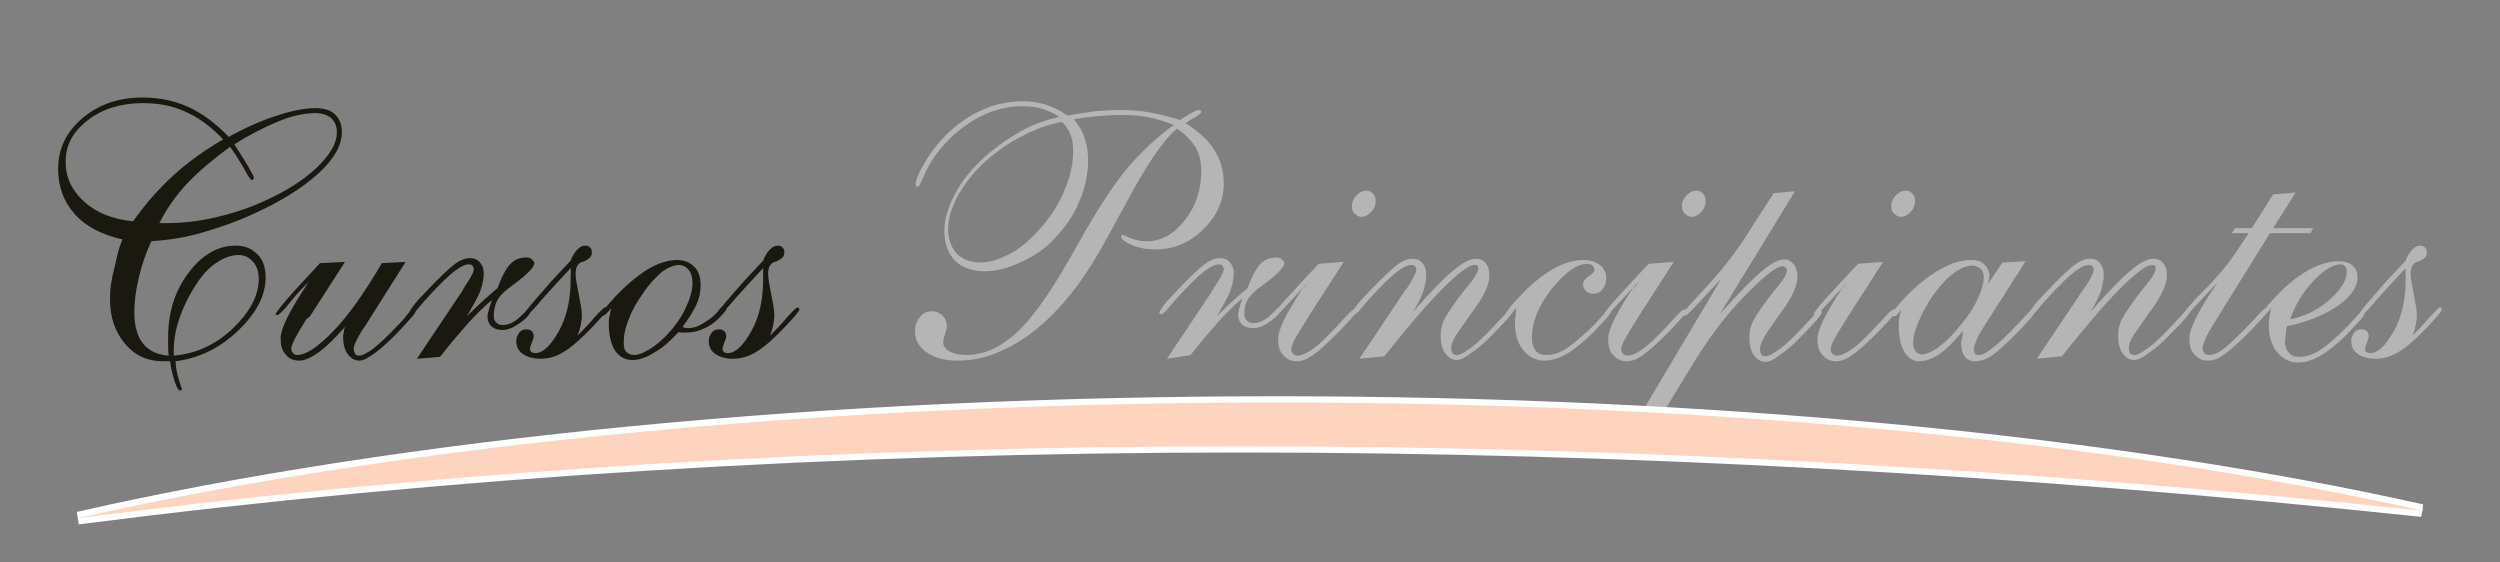 <svg xmlns="http://www.w3.org/2000/svg" xmlns:xlink="http://www.w3.org/1999/xlink" id="Layer_1" x="0px" y="0px" viewBox="0 0 400 90" style="enable-background:new 0 0 400 90;" xml:space="preserve"><rect x="0" y="0" width="400" height="90" fill="#808080" stroke="none"/><style type="text/css">	.st0{fill:#191910;}	.st1{fill:#B5B5B5;}	.st2{fill:#FED4BE;}	.st3{fill:#FFFFFF;}</style><g>	<path class="st0" d="M19.6,38.3c-3.2-0.7-5.8-2-7.6-4s-2.7-4.4-2.7-7.3c0-3.2,1.3-5.9,3.9-8.1c2.6-2.2,5.8-3.3,9.6-3.3  c2.6,0,5.1,0.5,7.3,1.5s4.4,2.6,6.5,4.8c2.7-1.5,5.2-2.6,7.7-3.4c2.4-0.8,4.5-1.2,6.1-1.2c1.4,0,2.5,0.3,3.2,1s1.1,1.6,1.1,2.8  c0,2.1-1.2,4.3-3.7,6.6s-6,4.5-10.4,6.5c-2.8,1.3-5.5,2.2-8.2,3s-5.4,1.2-8.2,1.4c-0.9,2-1.6,4-2,5.9c-0.5,2-0.7,3.8-0.7,5.5  c0,2.2,0.5,3.9,1.4,5s2.3,1.8,4.1,1.9c-0.1-0.6-0.1-1.1-0.1-1.6s0-0.9,0-1.3c0-4.1,1.1-7.5,3.3-10.4c2.2-2.9,4.7-4.3,7.5-4.3  c1.5,0,2.6,0.5,3.5,1.4c0.9,0.9,1.3,2.1,1.3,3.7c0,2.8-1.4,5.6-4.3,8.4c-2.9,2.8-6.2,4.5-10.1,5c0,0.9,0.2,1.9,0.5,2.9  c0.3,1,0.5,1.5,0.5,1.5c0,0.1,0,0.2-0.1,0.2c-0.1,0-0.1,0.1-0.2,0.1c-0.2,0-0.5-0.4-0.8-1.3s-0.6-2-0.8-3.4h-1.1  c-2.5,0-4.5-0.9-6.1-2.8c-1.6-1.9-2.4-4.2-2.4-7.2c0-1.5,0.2-3,0.6-4.5S18.8,40.1,19.6,38.3z M21.3,35.4c1.9-2.7,4-5.1,6.4-7.3  s5.1-4.1,8-5.8c-1.9-2-3.9-3.5-6-4.4c-2.1-1-4.4-1.4-6.8-1.4c-3.5,0-6.5,0.9-8.8,2.7c-2.4,1.8-3.6,4-3.6,6.7c0,2.5,1,4.6,3,6.4  S18.1,35.1,21.3,35.4z M25.5,35.7h1.1c2.6,0,5.2-0.3,7.8-0.9s5.2-1.4,7.8-2.6c3.6-1.6,6.4-3.4,8.5-5.4c2.1-2,3.2-3.9,3.2-5.6  c0-1-0.3-1.7-0.9-2.3c-0.6-0.5-1.5-0.8-2.6-0.8c-1.6,0-3.6,0.4-5.8,1.3c-2.2,0.9-4.6,2.1-7.1,3.7c1,1.6,1.8,2.8,2.3,3.7  c0.5,0.9,0.8,1.4,0.8,1.6c0,0.1,0,0.2-0.1,0.3s-0.1,0.1-0.2,0.1c-0.2,0-0.6-0.6-1.3-1.9c-0.7-1.2-1.4-2.4-2.2-3.4  c-2.6,1.9-4.9,3.8-6.8,5.8S26.6,33.5,25.5,35.7z M27.8,56.9c3.6-0.3,6.8-1.8,9.5-4.4s4.1-5.2,4.1-7.9c0-1.1-0.3-2-0.9-2.7  c-0.6-0.7-1.4-1.1-2.3-1.1c-1.4,0-2.8,0.6-4.2,1.7c-1.4,1.1-2.6,2.8-3.8,5c-0.8,1.5-1.4,3-1.8,4.4c-0.4,1.4-0.6,2.8-0.6,4.2V56.9z"></path>	<path class="st0" d="M58.2,52.5l-0.1,0.1c-1,1.6-1.5,2.6-1.5,3.2c0,0.3,0.1,0.6,0.2,0.8c0.1,0.2,0.4,0.3,0.7,0.3  c0.5,0,1.2-0.4,2.2-1.1c1-0.8,2.3-2,3.9-3.7c0.5-0.5,1-1,1.5-1.7c0.5-0.6,0.9-1,1.1-1c0.1,0,0.2,0,0.2,0.1c0.1,0,0.1,0.1,0.1,0.2  c0,0.2-0.1,0.4-0.4,0.8c-0.3,0.3-0.9,1-1.8,2c-1.6,1.7-3,3-4.2,3.9c-1.2,0.9-2,1.3-2.6,1.3c-0.8,0-1.4-0.4-1.9-1.1  c-0.5-0.7-0.7-1.6-0.7-2.7c0-0.2,0-0.4,0.1-0.7c0-0.3,0.1-0.6,0.2-0.9c-1.5,1.7-2.9,3.1-4.1,4c-1.3,0.9-2.3,1.4-3.2,1.4  c-0.9,0-1.7-0.3-2.2-1c-0.6-0.6-0.8-1.5-0.8-2.6c0-1.5,1.4-4.3,4.1-8.4l0.4-0.6c-1,1-2.1,2.1-3.1,3.4s-1.7,1.9-1.9,1.9  c-0.1,0-0.1,0-0.2,0s-0.1-0.1-0.1-0.1c0-0.2,0.6-1,1.8-2.4c1.2-1.4,3-3.3,5.3-5.8l4-0.2l-5.6,8.7L49,51.1c-1.6,2.5-2.4,4.1-2.4,4.7  c0,0.3,0.1,0.5,0.3,0.7c0.2,0.2,0.4,0.3,0.6,0.3c1.5,0,3.4-1.3,5.9-3.9s5-6.2,7.7-10.8l3.8-0.2L58.2,52.5z"></path>	<path class="st0" d="M66.7,57.4L74,46.5l0.2-0.4c1-1.5,1.6-2.5,1.6-3c0-0.3-0.1-0.4-0.2-0.6c-0.1-0.1-0.3-0.2-0.6-0.2  c-0.6,0-1.4,0.4-2.3,1.1s-2.4,2.1-4.2,4.1c-0.4,0.4-0.8,0.9-1.4,1.6c-0.6,0.8-1.1,1.2-1.3,1.2c-0.1,0-0.1,0-0.2-0.1  c-0.1,0-0.1-0.1-0.1-0.2c0-0.1,0.1-0.3,0.3-0.6c0.2-0.3,0.5-0.7,1-1.3l1.8-1.9c1.8-1.9,3.2-3.2,4.1-3.9c0.9-0.7,1.8-1,2.5-1  c0.6,0,1.2,0.2,1.6,0.7c0.4,0.5,0.6,1,0.6,1.7c0,0.9-0.2,1.8-0.5,2.7c-0.3,0.9-1.1,2.3-2.2,4.2l0.1-0.1c2-2,3.6-3.4,4.8-4.4  c0.7-1.9,1.4-3.2,2.1-3.9s1.5-1,2.5-1c0.4,0,0.7,0.1,0.9,0.3c0.2,0.2,0.4,0.4,0.4,0.6c0,0.6-1.1,1.8-3.3,3.4  c-0.4,0.3-0.6,0.5-0.8,0.6c-0.8,0.6-1.4,1.2-1.8,1.9S79,49.7,79,50.5c0,0.5,0.1,0.8,0.4,1.1s0.6,0.4,1,0.4c0.9,0,1.9-0.4,2.8-1.3  c0.9-0.9,1.4-1.3,1.4-1.3c0.1,0,0.2,0,0.2,0.1c0.1,0,0.1,0.1,0.1,0.2c0,0.4-0.5,1.1-1.6,1.9c-1.1,0.8-2,1.2-2.9,1.2  c-0.8,0-1.3-0.2-1.8-0.6c-0.4-0.4-0.6-0.9-0.6-1.6c0-0.3,0.1-0.6,0.2-1c0.1-0.4,0.3-1,0.5-1.6c-1.1,0.9-2.3,2.1-3.7,3.6  c-1.3,1.5-2.9,3.3-4.6,5.5L66.7,57.4z"></path>	<path class="st0" d="M91.3,42.9c-1.4,1.5-2.9,3.1-4.4,4.8c-1.5,1.8-2.4,2.7-2.6,2.7c-0.1,0-0.1,0-0.2-0.1c-0.1,0-0.1-0.1-0.1-0.2  c0-0.3,1.5-2,4.4-5.3c1.2-1.3,2.2-2.3,2.9-3.1c0.3-0.8,0.7-1.4,1.1-1.8c0.4-0.4,0.8-0.6,1.2-0.6c0.4,0,0.6,0.1,0.8,0.3  c0.2,0.2,0.3,0.4,0.3,0.8c0,0.3-0.1,0.6-0.3,0.8c-0.2,0.2-0.5,0.4-0.9,0.6c-0.1,0-0.2,0.1-0.4,0.1c-0.7,0.3-1,0.9-1,1.9  c0,0.7,0.2,1.8,0.5,3.3c0.3,1.5,0.5,2.6,0.5,3.3c0,0.6-0.1,1.1-0.2,1.7c-0.1,0.5-0.3,1.1-0.5,1.6c0.9-0.9,1.8-1.8,2.7-2.9  c1-1.1,1.5-1.6,1.7-1.6c0.1,0,0.2,0,0.2,0.1s0.1,0.1,0.1,0.2c0,0.2-0.2,0.4-0.5,0.8c-0.3,0.4-0.9,1-1.7,1.9c-1.9,2-3.5,3.4-4.7,4.1  c-1.3,0.8-2.5,1.1-3.8,1.1c-1.1,0-2.1-0.3-2.8-0.8c-0.7-0.5-1-1.2-1-2.1c0-0.5,0.2-0.9,0.5-1.3c0.3-0.4,0.7-0.5,1.2-0.5  c0.3,0,0.6,0.1,0.8,0.3c0.2,0.2,0.3,0.5,0.3,0.8c0,0.2-0.1,0.5-0.3,1c-0.2,0.5-0.3,0.8-0.3,1.1c0,0.2,0.1,0.3,0.2,0.4  s0.4,0.2,0.6,0.2c1.3,0,2.5-1.2,3.8-3.5s1.9-5.1,1.9-8.2c0-0.2,0-0.5,0-0.8S91.4,43.5,91.3,42.9z"></path>	<path class="st0" d="M109.2,52.3c0,0,0.1,0,0.2,0.1c0.3,0.1,0.5,0.1,0.7,0.1c0.7,0,1.5-0.2,2.3-0.7s1.6-1,2.3-1.8l0.7-0.8  c0,0,0.1-0.1,0.2-0.1c0.1,0,0.2-0.1,0.3-0.1s0.1,0,0.2,0.1s0.1,0.1,0.1,0.2c0,0.1,0,0.2,0,0.2c0,0,0,0.1,0,0.1l-0.6,0.7  c-0.8,0.9-1.6,1.6-2.6,2.1c-1,0.5-2,0.8-3.1,0.8c-0.3,0-0.6,0-0.8,0c-0.2,0-0.4,0-0.5-0.1c-1.3,1.4-2.6,2.6-3.9,3.3  c-1.3,0.8-2.4,1.2-3.5,1.2c-1.2,0-2.1-0.5-2.8-1.5c-0.6-1-1-2.4-1-4.3c0-0.3,0-0.7,0.1-1.1c0.1-0.4,0.2-0.9,0.3-1.4  c-0.3,0.4-0.6,0.7-0.8,0.9c-0.2,0.2-0.4,0.3-0.5,0.3c-0.1,0-0.2,0-0.2,0c0,0-0.1-0.1-0.1-0.2c0-0.1,0.1-0.3,0.4-0.7  c0.3-0.4,0.9-1.1,1.9-2.2c1.7-1.8,3.4-3.2,5.1-4.3c1.7-1,3.3-1.5,4.7-1.5c1.2,0,2.1,0.4,2.8,1.1c0.7,0.7,1,1.7,1,3  c0,1-0.2,2-0.7,3.1C111,49.6,110.3,50.9,109.2,52.3z M99.8,54.8c0,0.7,0.1,1.2,0.4,1.5s0.7,0.5,1.3,0.5c0.6,0,1.4-0.3,2.4-0.9  c1-0.6,1.9-1.4,2.9-2.4c1.2-1.3,2.2-2.7,2.9-4.2c0.7-1.5,1.1-2.8,1.1-4c0-0.9-0.2-1.6-0.6-2.1c-0.4-0.5-0.9-0.8-1.6-0.8  c-0.8,0-1.7,0.4-2.7,1.1c-0.9,0.8-2,1.9-3,3.4c-1,1.4-1.8,2.8-2.3,4.2C100,52.5,99.8,53.7,99.8,54.8z"></path>	<path class="st0" d="M122.1,42.9c-1.4,1.5-2.9,3.1-4.4,4.8c-1.5,1.8-2.4,2.7-2.6,2.7c-0.1,0-0.1,0-0.2-0.1c-0.1,0-0.1-0.1-0.1-0.2  c0-0.3,1.5-2,4.4-5.3c1.2-1.3,2.2-2.3,2.9-3.1c0.3-0.8,0.7-1.4,1.1-1.8c0.4-0.4,0.8-0.6,1.2-0.6c0.4,0,0.6,0.1,0.8,0.3  c0.2,0.2,0.3,0.4,0.3,0.8c0,0.3-0.1,0.6-0.3,0.8c-0.2,0.2-0.5,0.4-0.9,0.6c-0.1,0-0.2,0.1-0.4,0.1c-0.7,0.3-1,0.9-1,1.9  c0,0.7,0.2,1.8,0.5,3.3c0.3,1.5,0.5,2.6,0.5,3.3c0,0.6-0.1,1.1-0.2,1.7c-0.1,0.5-0.3,1.1-0.5,1.6c0.9-0.9,1.8-1.8,2.7-2.9  c1-1.1,1.5-1.6,1.7-1.6c0.1,0,0.2,0,0.2,0.1s0.1,0.1,0.1,0.2c0,0.2-0.2,0.4-0.5,0.8c-0.3,0.4-0.9,1-1.7,1.9c-1.9,2-3.5,3.4-4.7,4.1  c-1.3,0.8-2.5,1.1-3.8,1.1c-1.1,0-2.1-0.3-2.8-0.8c-0.7-0.5-1-1.2-1-2.1c0-0.5,0.2-0.9,0.5-1.3c0.3-0.4,0.7-0.5,1.2-0.5  c0.3,0,0.6,0.1,0.8,0.3c0.2,0.2,0.3,0.5,0.3,0.8c0,0.2-0.1,0.5-0.3,1c-0.2,0.5-0.3,0.8-0.3,1.1c0,0.2,0.1,0.3,0.2,0.4  s0.4,0.2,0.6,0.2c1.3,0,2.5-1.2,3.8-3.5s1.9-5.1,1.9-8.2c0-0.2,0-0.5,0-0.8S122.1,43.5,122.1,42.9z"></path>	<path class="st1" d="M188.3,20.6c-2.1,1.7-4.9,5.8-8.4,12.4c-2.1,3.9-3.8,7-5.1,9.1c-3.1,5-6.5,8.8-10.2,11.5  c-3.8,2.7-7.5,4.1-11.3,4.1c-2.1,0-3.7-0.4-5-1.3c-1.3-0.9-1.9-2-1.9-3.4c0-0.9,0.3-1.7,0.8-2.3c0.5-0.6,1.1-0.9,1.9-0.9  c0.6,0,1.2,0.2,1.7,0.7c0.5,0.5,0.7,1.1,0.7,1.7c0,0.3-0.1,0.7-0.3,1.3s-0.3,1-0.3,1.2c0,0.6,0.3,1.1,1,1.5  c0.7,0.4,1.6,0.6,2.7,0.6c2.9,0,5.7-1.3,8.4-3.9s5.8-7.2,9.5-13.9c2.9-5.2,5.5-9.2,7.7-11.9c2.3-2.7,4.8-5.1,7.6-7.1  c-1.2-0.5-2.5-0.9-3.9-1.2s-2.9-0.4-4.5-0.4c-1.3,0-2.6,0.1-3.9,0.2c-1.3,0.1-2.5,0.3-3.7,0.5c0.8,0.9,1.4,1.9,1.7,2.9  c0.4,1.1,0.6,2.3,0.6,3.7c0,2.2-0.5,4.4-1.4,6.5c-0.9,2.2-2.2,4.1-3.9,5.9c-1.5,1.6-3.3,2.9-5.4,3.8c-2.1,1-4,1.5-5.8,1.5  c-2.1,0-3.7-0.6-4.8-1.7s-1.7-2.7-1.7-4.8c0-2,0.7-4.1,2-6.4c1.3-2.3,3.2-4.4,5.4-6.2c1.7-1.4,3.4-2.5,5.2-3.5s3.7-1.6,5.8-2.1  c-0.9-0.6-1.8-1-2.8-1.3c-1-0.3-2-0.4-3.2-0.4c-2.6,0-5,0.7-7.5,2.1c-2.4,1.4-4.5,3.3-6.3,5.7c-0.8,1.1-1.4,2.2-1.9,3.4  s-0.8,1.7-1,1.7c-0.1,0-0.2,0-0.2-0.1c0,0,0-0.2-0.1-0.3c0-0.5,0.3-1.4,0.9-2.5s1.3-2.3,2.2-3.4c1.9-2.4,4-4.2,6.5-5.5  c2.4-1.3,5-1.9,7.6-1.9c1.3,0,2.6,0.2,3.8,0.6s2.3,1,3.3,1.7c1.5-0.3,3-0.5,4.4-0.7c1.4-0.1,2.7-0.2,4-0.2c1.6,0,3.3,0.1,4.8,0.4  c1.6,0.3,3.2,0.7,4.8,1.2c0.2-0.1,0.4-0.3,0.8-0.5c1.1-0.7,1.9-1.1,2.2-1.1c0.1,0,0.2,0,0.3,0.1c0.1,0,0.1,0.1,0.1,0.2  c0,0.2-0.3,0.4-0.9,0.8c-0.6,0.3-1.1,0.7-1.6,1c2,1.3,3.6,2.7,4.6,4.3c1,1.6,1.5,3.4,1.5,5.3c0,2.8-1.1,5.3-3.3,7.4  c-2.2,2.2-4.8,3.2-7.6,3.2c-1.4,0-2.7-0.2-3.8-0.7c-1.1-0.5-1.7-0.9-1.7-1.3c0-0.1,0-0.2,0-0.2c0,0,0.1-0.1,0.2-0.1  c0.1,0,0.3,0.1,0.6,0.2c1,0.5,2.1,0.8,3.2,0.8c2.4,0,4.4-1.1,6.2-3.4c1.8-2.3,2.6-4.9,2.6-7.9c0-1.4-0.3-2.7-1-3.9  C190.4,22.3,189.5,21.3,188.3,20.6z M169.9,19.5c-2.1,0.4-4.1,1.1-6,2.1c-1.9,0.9-3.7,2.1-5.4,3.5c-2.2,1.8-3.8,3.8-5,5.8  s-1.8,4-1.8,5.8c0,1.6,0.5,2.9,1.4,3.9c0.9,0.9,2.2,1.4,3.8,1.4c1.5,0,3-0.5,4.7-1.4s3.3-2.3,4.8-4c1.7-1.9,3-3.9,3.9-6.1  c0.9-2.1,1.4-4.2,1.4-6.2c0-1.1-0.1-2-0.4-2.7C171,20.7,170.5,20.1,169.9,19.5z"></path>	<path class="st1" d="M186.7,57.4l7.3-10.9l0.2-0.4c1-1.5,1.6-2.5,1.6-3c0-0.3-0.1-0.4-0.2-0.6c-0.1-0.1-0.3-0.2-0.6-0.2  c-0.6,0-1.4,0.4-2.3,1.1s-2.4,2.1-4.2,4.1c-0.4,0.4-0.8,0.9-1.4,1.6c-0.6,0.8-1.1,1.2-1.3,1.2c-0.1,0-0.1,0-0.2-0.1  c-0.1,0-0.1-0.1-0.1-0.2c0-0.1,0.1-0.3,0.3-0.6c0.2-0.3,0.5-0.7,1-1.3l1.8-1.9c1.8-1.9,3.2-3.2,4.1-3.9c0.9-0.7,1.8-1,2.5-1  c0.6,0,1.2,0.2,1.6,0.7c0.4,0.5,0.6,1,0.6,1.7c0,0.9-0.2,1.8-0.5,2.7c-0.3,0.9-1.1,2.3-2.2,4.2l0.1-0.1c2-2,3.6-3.4,4.8-4.4  c0.7-1.9,1.4-3.2,2.1-3.9s1.5-1,2.5-1c0.4,0,0.7,0.1,0.9,0.3c0.2,0.2,0.4,0.4,0.4,0.6c0,0.6-1.1,1.8-3.3,3.4  c-0.4,0.3-0.6,0.5-0.8,0.6c-0.8,0.6-1.4,1.2-1.8,1.9s-0.5,1.4-0.5,2.2c0,0.5,0.1,0.8,0.4,1.1s0.6,0.4,1,0.4c0.9,0,1.9-0.4,2.8-1.3  c0.9-0.9,1.4-1.3,1.4-1.3c0.1,0,0.2,0,0.2,0.1c0.1,0,0.1,0.1,0.1,0.2c0,0.4-0.5,1.1-1.6,1.9c-1.1,0.8-2,1.2-2.9,1.2  c-0.8,0-1.3-0.2-1.8-0.6c-0.4-0.4-0.6-0.9-0.6-1.6c0-0.3,0.1-0.6,0.2-1c0.1-0.4,0.3-1,0.5-1.6c-1.1,0.9-2.3,2.1-3.7,3.6  c-1.3,1.5-2.9,3.3-4.6,5.5L186.7,57.4z"></path>	<path class="st1" d="M209.4,45.1c-1,1-2.1,2.2-3.2,3.4c-1.1,1.2-1.8,1.9-2,1.9c-0.1,0-0.1,0-0.2,0c0,0-0.1-0.1-0.1-0.1  c0-0.2,0.6-1.1,1.9-2.5s3-3.3,5.2-5.6l4-0.3l-5.6,8.7c-1.2,1.9-1.9,3.1-2.3,3.8c-0.3,0.6-0.5,1.1-0.5,1.5c0,0.3,0.1,0.5,0.3,0.7  s0.4,0.3,0.7,0.3c0.7,0,1.5-0.4,2.5-1.1s2.3-2,4-3.8c0.3-0.3,0.7-0.8,1.2-1.3c0.7-0.8,1.2-1.2,1.4-1.2c0.1,0,0.2,0,0.2,0.1  s0.1,0.1,0.1,0.2c0,0.2-0.2,0.4-0.5,0.8s-1,1.1-2.1,2.3c-1.9,1.9-3.3,3.2-4.3,3.9c-1,0.7-1.8,1-2.6,1c-0.9,0-1.6-0.3-2.2-1  c-0.6-0.6-0.8-1.5-0.8-2.6c0-1.4,1.3-4.1,3.9-8C209,45.7,209.2,45.3,209.4,45.1z M216.3,33c0-0.6,0.2-1.2,0.7-1.7  c0.5-0.5,1-0.8,1.6-0.8c0.5,0,0.8,0.2,1.1,0.5s0.4,0.7,0.4,1.2c0,0.6-0.2,1.2-0.7,1.7c-0.5,0.5-1,0.8-1.5,0.8  c-0.5,0-0.8-0.2-1.1-0.5C216.4,33.9,216.3,33.5,216.3,33z"></path>	<path class="st1" d="M217.5,57.4l7.3-10.9c0.1-0.1,0.2-0.3,0.4-0.5c0.9-1.4,1.4-2.4,1.4-2.8c0-0.3-0.1-0.4-0.2-0.6  c-0.1-0.1-0.3-0.2-0.6-0.2c-0.6,0-1.4,0.4-2.3,1.1s-2.4,2.1-4.2,4.1c-0.4,0.4-0.8,0.9-1.4,1.6c-0.6,0.8-1.1,1.2-1.3,1.2  c-0.1,0-0.1,0-0.2-0.1c-0.1,0-0.1-0.1-0.1-0.2c0-0.1,0.1-0.3,0.3-0.6c0.2-0.3,0.5-0.7,1-1.3l1.8-1.9c1.8-1.9,3.2-3.2,4.1-3.9  c0.9-0.7,1.8-1,2.5-1c0.7,0,1.2,0.2,1.6,0.7c0.4,0.5,0.6,1.1,0.6,1.9c0,0.8-0.2,1.7-0.5,2.7c-0.4,1-0.9,2.1-1.7,3.3  c2.8-3.2,5-5.5,6.5-6.7c1.5-1.3,2.7-1.9,3.7-1.9c0.6,0,1.1,0.2,1.5,0.7s0.6,1.1,0.6,2c0,1.4-0.9,3.4-2.8,5.9  c-0.3,0.4-0.5,0.7-0.7,1c-1,1.4-1.7,2.4-2.1,3.1c-0.4,0.7-0.5,1.2-0.5,1.6c0,0.3,0.1,0.6,0.2,0.8c0.1,0.2,0.4,0.3,0.7,0.3  c0.5,0,1.2-0.4,2.3-1.2s2.3-2,3.8-3.6c0.4-0.4,0.9-1,1.5-1.6c0.6-0.7,0.9-1,1.1-1c0.1,0,0.2,0,0.2,0.1c0.1,0.1,0.1,0.1,0.1,0.2  c0,0.3-0.8,1.3-2.4,2.9l-0.3,0.3c-1.5,1.6-2.8,2.8-3.9,3.5c-1,0.8-1.8,1.2-2.4,1.2c-0.8,0-1.4-0.4-1.9-1.1  c-0.5-0.7-0.7-1.7-0.7-2.9c0-0.9,0.2-1.8,0.7-2.7s1.4-2.3,2.9-4.2c0.2-0.3,0.5-0.6,0.8-1c1.1-1.3,1.6-2.2,1.6-2.7  c0-0.2,0-0.4-0.1-0.5c-0.1-0.1-0.3-0.1-0.5-0.1c-0.9,0-2.6,1.3-5.2,3.9c-2.6,2.6-5.6,6.2-9.2,10.7L217.5,57.4z"></path>	<path class="st1" d="M242.6,49.3c-0.3,0.3-0.5,0.6-0.7,0.8c-0.2,0.2-0.4,0.3-0.5,0.3c-0.1,0-0.2,0-0.3-0.1c0,0-0.1-0.1-0.1-0.2  c0-0.1,0.2-0.4,0.5-0.8c0.4-0.5,0.9-1.1,1.7-1.9c1.7-1.9,3.5-3.3,5.2-4.3s3.4-1.5,4.9-1.5c1.1,0,2,0.3,2.7,0.8c0.6,0.5,1,1.2,1,2.1  c0,0.7-0.2,1.3-0.6,1.8c-0.4,0.5-0.9,0.7-1.4,0.7c-0.5,0-0.9-0.1-1.2-0.4c-0.3-0.3-0.5-0.6-0.5-1.1c0-0.5,0.3-0.9,0.9-1.3  c0.6-0.4,0.9-0.7,0.9-1c0-0.3-0.1-0.5-0.3-0.7c-0.2-0.2-0.5-0.3-0.8-0.3c-1.7,0-3.5,1.3-5.7,4c-2.1,2.6-3.2,5.3-3.2,7.9  c0,0.8,0.2,1.5,0.6,2s1,0.7,1.7,0.7c1,0,2-0.3,3-0.9s2.3-1.7,3.9-3.2c0.7-0.6,1.3-1.3,2-2.1c0.7-0.8,1.1-1.2,1.2-1.2  c0.1,0,0.2,0,0.2,0.1s0.1,0.1,0.1,0.2c0,0.2-0.2,0.5-0.5,0.9c-0.3,0.4-1.1,1.2-2.3,2.5c-1.6,1.6-3.1,2.8-4.3,3.5s-2.5,1.1-3.6,1.1  c-1.4,0-2.5-0.6-3.4-1.7c-0.9-1.1-1.3-2.6-1.3-4.3c0-0.3,0-0.7,0.1-1.1C242.5,50.2,242.6,49.8,242.6,49.3z"></path>	<path class="st1" d="M262.2,45.1c-1,1-2.1,2.2-3.2,3.4c-1.1,1.2-1.8,1.9-2,1.9c-0.1,0-0.1,0-0.2,0c0,0-0.1-0.1-0.1-0.1  c0-0.2,0.6-1.1,1.9-2.5s3-3.3,5.2-5.6l4-0.3l-5.6,8.7c-1.2,1.9-1.9,3.1-2.3,3.8c-0.3,0.6-0.5,1.1-0.5,1.5c0,0.3,0.1,0.5,0.3,0.7  s0.4,0.3,0.7,0.3c0.7,0,1.5-0.4,2.5-1.1s2.3-2,4-3.8c0.3-0.3,0.7-0.8,1.2-1.3c0.7-0.8,1.2-1.2,1.4-1.2c0.1,0,0.2,0,0.2,0.1  s0.1,0.1,0.1,0.2c0,0.2-0.2,0.4-0.5,0.8s-1,1.1-2.1,2.3c-1.9,1.9-3.3,3.2-4.3,3.9c-1,0.7-1.8,1-2.6,1c-0.9,0-1.6-0.3-2.2-1  c-0.6-0.6-0.8-1.5-0.8-2.6c0-1.4,1.3-4.1,3.9-8C261.9,45.7,262.1,45.3,262.2,45.1z M269.1,33c0-0.6,0.2-1.2,0.7-1.7  c0.5-0.5,1-0.8,1.6-0.8c0.5,0,0.8,0.2,1.1,0.5s0.4,0.7,0.4,1.2c0,0.6-0.2,1.2-0.7,1.7c-0.5,0.5-1,0.8-1.5,0.8  c-0.5,0-0.8-0.2-1.1-0.5C269.3,33.9,269.1,33.5,269.1,33z"></path>	<path class="st1" d="M262.6,71.8l-3.6,0.4l16.4-27.6l-4.5,4.8c-0.3,0.3-0.6,0.6-0.8,0.8s-0.4,0.3-0.5,0.3c-0.1,0-0.2,0-0.3-0.1  c0,0-0.1-0.1-0.1-0.2c0-0.1,1.3-1.6,4-4.5c2.7-2.9,5.1-6.1,7.3-9.7l3.3-5.1l3.4-0.3l-12,19.6c3.1-3.4,5.3-5.7,6.8-6.9  c1.4-1.2,2.6-1.8,3.5-1.8c0.6,0,1.1,0.3,1.5,0.8c0.4,0.5,0.6,1.2,0.6,2c0,1.4-0.9,3.4-2.8,5.9c-0.3,0.4-0.5,0.7-0.7,1  c-1,1.4-1.7,2.4-2,3.1c-0.4,0.7-0.5,1.2-0.5,1.6c0,0.3,0.1,0.6,0.2,0.8c0.1,0.2,0.4,0.3,0.7,0.3c0.5,0,1.2-0.4,2.3-1.2  s2.3-2,3.8-3.6c0.4-0.4,0.9-1,1.5-1.6c0.6-0.7,0.9-1,1.1-1c0.1,0,0.2,0,0.2,0.1s0.1,0.1,0.1,0.2c0,0.2-0.2,0.5-0.5,0.9  c-0.3,0.4-1.1,1.2-2.2,2.4c-1.5,1.6-2.8,2.8-3.9,3.5c-1,0.8-1.8,1.2-2.4,1.2c-0.8,0-1.4-0.4-1.9-1.1c-0.5-0.7-0.7-1.7-0.7-2.9  c0-0.9,0.2-1.8,0.7-2.7s1.4-2.3,2.9-4.2c0.2-0.3,0.5-0.6,0.8-1c1.1-1.3,1.6-2.2,1.6-2.7c0-0.3-0.1-0.4-0.2-0.5  c-0.1-0.1-0.3-0.2-0.5-0.2c-1,0-3.1,1.7-6.3,5c-3.2,3.3-6.1,7.3-8.8,11.9L262.6,71.8z"></path>	<path class="st1" d="M295.7,45.1c-1,1-2.1,2.2-3.2,3.4c-1.1,1.2-1.8,1.9-2,1.9c-0.1,0-0.1,0-0.2,0c0,0-0.1-0.1-0.1-0.1  c0-0.2,0.6-1.1,1.9-2.5s3-3.3,5.2-5.6l4-0.3l-5.6,8.7c-1.2,1.9-1.9,3.1-2.3,3.8c-0.3,0.6-0.5,1.1-0.5,1.5c0,0.3,0.1,0.5,0.3,0.7  s0.4,0.3,0.7,0.3c0.7,0,1.5-0.4,2.5-1.1s2.3-2,4-3.8c0.3-0.3,0.7-0.8,1.2-1.3c0.7-0.8,1.2-1.2,1.4-1.2c0.1,0,0.2,0,0.2,0.1  s0.1,0.1,0.1,0.2c0,0.2-0.2,0.4-0.5,0.8s-1,1.1-2.1,2.3c-1.9,1.9-3.3,3.2-4.3,3.9c-1,0.7-1.8,1-2.6,1c-0.9,0-1.6-0.3-2.2-1  c-0.6-0.6-0.8-1.5-0.8-2.6c0-1.4,1.3-4.1,3.9-8C295.3,45.7,295.5,45.3,295.7,45.1z M302.6,33c0-0.6,0.2-1.2,0.7-1.7  c0.5-0.5,1-0.8,1.6-0.8c0.5,0,0.8,0.2,1.1,0.5s0.4,0.7,0.4,1.2c0,0.6-0.2,1.2-0.7,1.7c-0.5,0.5-1,0.8-1.5,0.8  c-0.5,0-0.8-0.2-1.1-0.5C302.7,33.9,302.6,33.5,302.6,33z"></path>	<path class="st1" d="M318.1,45.4l2.3-3.4l3.7-0.2l-6.2,9.7c-0.9,1.4-1.5,2.4-1.7,3s-0.4,1-0.4,1.4c0,0.3,0.1,0.5,0.2,0.7  s0.3,0.2,0.7,0.2c0.5,0,1.2-0.4,2.2-1.2s2.3-2,3.8-3.6c0.4-0.4,0.9-1,1.5-1.6c0.6-0.6,0.9-1,1.1-1c0.1,0,0.2,0,0.2,0.1  c0.1,0,0.1,0.1,0.1,0.2c0,0.2-0.2,0.6-0.6,1.1c-0.4,0.5-1.1,1.2-1.9,2.1c-2,2-3.4,3.3-4.4,4c-0.9,0.6-1.8,0.9-2.6,0.9  c-0.7,0-1.3-0.2-1.7-0.7c-0.4-0.5-0.6-1.2-0.6-2.1c0-0.2,0-0.5,0.1-0.8s0.1-0.7,0.2-1.3c-1.3,1.6-2.5,2.8-3.7,3.7  c-1.2,0.8-2.3,1.2-3.3,1.2c-1,0-1.8-0.5-2.4-1.5s-0.9-2.4-0.9-4.2c0-0.4,0-0.9,0.1-1.3s0.2-0.9,0.3-1.3c-0.2,0.3-0.4,0.6-0.6,0.8  s-0.4,0.3-0.5,0.3c-0.1,0-0.2,0-0.3-0.1c0,0-0.1-0.1-0.1-0.2c0-0.1,0.2-0.5,0.7-1.1c0.5-0.6,1.1-1.3,1.9-2.1  c1.8-1.8,3.5-3.1,5.3-4.1s3.4-1.4,4.8-1.4c0.9,0,1.6,0.2,2.1,0.7c0.5,0.5,0.8,1.1,0.8,1.9c0,0.2,0,0.4-0.1,0.6  C318.2,44.9,318.1,45.2,318.1,45.4z M306.1,54.9c0,0.5,0.1,0.9,0.4,1.3c0.2,0.3,0.6,0.5,1,0.5c0.6,0,1.4-0.3,2.3-0.9  c0.9-0.6,1.9-1.5,2.9-2.6c1.5-1.7,2.7-3.3,3.5-4.9c0.8-1.6,1.2-2.9,1.2-4.1c0-0.5-0.2-0.9-0.5-1.2c-0.4-0.3-0.8-0.5-1.3-0.5  c-0.9,0-1.9,0.4-3,1.2s-2.1,1.9-3.2,3.4c-1,1.4-1.8,2.9-2.4,4.3C306.4,52.7,306.1,53.9,306.1,54.9z"></path>	<path class="st1" d="M325.9,57.4l7.3-10.9c0.1-0.1,0.2-0.3,0.4-0.5c0.9-1.4,1.4-2.4,1.4-2.8c0-0.3-0.1-0.4-0.2-0.6  c-0.1-0.1-0.3-0.2-0.6-0.2c-0.6,0-1.4,0.4-2.3,1.1s-2.4,2.1-4.2,4.1c-0.4,0.4-0.8,0.9-1.4,1.6c-0.6,0.8-1.1,1.2-1.3,1.2  c-0.1,0-0.1,0-0.2-0.1c-0.1,0-0.1-0.1-0.1-0.2c0-0.1,0.1-0.3,0.3-0.6c0.2-0.3,0.5-0.7,1-1.3l1.8-1.9c1.8-1.9,3.2-3.2,4.1-3.9  c0.9-0.7,1.8-1,2.5-1c0.7,0,1.2,0.2,1.6,0.7c0.4,0.5,0.6,1.1,0.6,1.9c0,0.8-0.2,1.7-0.5,2.7c-0.4,1-0.9,2.1-1.7,3.3  c2.8-3.2,5-5.5,6.5-6.7c1.5-1.3,2.7-1.9,3.7-1.9c0.6,0,1.1,0.2,1.5,0.7s0.6,1.1,0.6,2c0,1.4-0.9,3.4-2.8,5.9  c-0.3,0.4-0.5,0.7-0.7,1c-1,1.4-1.7,2.4-2.1,3.1c-0.4,0.7-0.5,1.2-0.5,1.6c0,0.3,0.1,0.6,0.2,0.8c0.1,0.2,0.4,0.3,0.7,0.3  c0.5,0,1.2-0.4,2.3-1.2s2.3-2,3.8-3.6c0.4-0.4,0.9-1,1.5-1.6c0.6-0.7,0.9-1,1.1-1c0.1,0,0.2,0,0.2,0.1c0.1,0.1,0.1,0.1,0.1,0.2  c0,0.3-0.8,1.3-2.4,2.9l-0.3,0.3c-1.5,1.6-2.8,2.8-3.9,3.5c-1,0.8-1.8,1.2-2.4,1.2c-0.8,0-1.4-0.4-1.9-1.1  c-0.5-0.7-0.7-1.7-0.7-2.9c0-0.9,0.2-1.8,0.7-2.7s1.4-2.3,2.9-4.2c0.2-0.3,0.5-0.6,0.8-1c1.1-1.3,1.6-2.2,1.6-2.7  c0-0.2,0-0.4-0.1-0.5c-0.1-0.1-0.3-0.1-0.5-0.1c-0.9,0-2.6,1.3-5.2,3.9c-2.6,2.6-5.6,6.2-9.2,10.7L325.9,57.4z"></path>	<path class="st1" d="M354.9,45.1c-1,1-2.1,2.2-3.2,3.4c-1.1,1.2-1.8,1.9-2,1.9c-0.1,0-0.1,0-0.2,0c0,0-0.1-0.1-0.1-0.1  c0-0.4,1.1-1.7,3.3-3.9c2.2-2.2,3.7-4.1,4.7-5.5l2.4-3.6h-2.7l0.5-0.8h2.7l3.4-5.4l3.6-0.3l-3.6,5.7h6.4l-0.4,0.8h-6.5L355,50.5  c-0.9,1.4-1.6,2.6-2,3.4c-0.4,0.9-0.6,1.5-0.6,1.9c0,0.3,0.1,0.5,0.3,0.7s0.4,0.3,0.7,0.3c0.7,0,1.5-0.3,2.4-1  c0.9-0.7,2.3-2,4.1-3.9c0.4-0.4,0.9-0.9,1.4-1.5c0.6-0.7,1-1,1.2-1c0.1,0,0.2,0,0.2,0.1s0.1,0.1,0.1,0.2c0,0.2-0.2,0.4-0.5,0.8  s-1,1.1-2.1,2.3c-1.9,1.9-3.3,3.2-4.3,3.9c-1,0.7-1.8,1-2.6,1c-0.9,0-1.6-0.3-2.2-1c-0.6-0.6-0.8-1.5-0.8-2.6c0-1.4,1.3-4.1,3.9-8  C354.5,45.7,354.7,45.3,354.9,45.1z"></path>	<path class="st1" d="M363.4,49.3c-0.3,0.4-0.6,0.7-0.8,0.9c-0.2,0.2-0.4,0.3-0.5,0.3c-0.1,0-0.2,0-0.2,0c0,0-0.1-0.1-0.1-0.2  c0-0.1,0.2-0.4,0.6-0.9c0.4-0.5,0.9-1.1,1.6-1.8c1.7-1.9,3.5-3.3,5.2-4.3c1.8-1,3.4-1.5,5-1.5c0.9,0,1.7,0.2,2.2,0.7  c0.6,0.5,0.8,1.1,0.8,1.9c0,1.5-1,3-3.1,4.5c-2,1.4-4.8,2.6-8.2,3.3c-0.1,0.7-0.2,1.2-0.2,1.5c0,0.3-0.1,0.6-0.1,0.8  c0,0.8,0.2,1.5,0.6,1.9c0.4,0.5,0.9,0.7,1.7,0.7c0.9,0,2-0.3,3-0.9s2.4-1.7,3.9-3.2c0.6-0.6,1.3-1.3,2-2.1s1.1-1.2,1.3-1.2  c0.1,0,0.2,0,0.2,0.1s0.1,0.1,0.1,0.2c0,0.2-0.2,0.5-0.5,0.9c-0.3,0.4-1.1,1.2-2.3,2.5c-1.6,1.6-3.1,2.8-4.3,3.5s-2.4,1.1-3.6,1.1  c-1.4,0-2.5-0.6-3.4-1.7c-0.9-1.1-1.3-2.6-1.3-4.3c0-0.4,0-0.7,0.1-1.1C363.2,50.1,363.3,49.7,363.4,49.3z M366.4,51.1  c2.5-0.5,4.6-1.6,6.4-3.2c1.8-1.6,2.7-3.1,2.7-4.5c0-0.3-0.1-0.6-0.3-0.8s-0.4-0.3-0.7-0.3c-1.2,0-2.7,0.9-4.3,2.6  S367.3,48.6,366.4,51.1z"></path>	<path class="st1" d="M384.9,42.9c-1.4,1.5-2.9,3.1-4.4,4.8c-1.5,1.8-2.4,2.7-2.6,2.7c-0.1,0-0.1,0-0.2-0.1c-0.1,0-0.1-0.1-0.1-0.2  c0-0.3,1.5-2,4.4-5.3c1.2-1.3,2.2-2.3,2.9-3.1c0.3-0.8,0.7-1.4,1.1-1.8c0.4-0.4,0.8-0.6,1.2-0.6c0.4,0,0.6,0.1,0.8,0.3  c0.2,0.2,0.3,0.4,0.3,0.8c0,0.3-0.1,0.6-0.3,0.8c-0.2,0.2-0.5,0.4-0.9,0.6c-0.1,0-0.2,0.1-0.4,0.1c-0.7,0.3-1,0.9-1,1.9  c0,0.7,0.2,1.8,0.5,3.3c0.3,1.5,0.5,2.6,0.5,3.3c0,0.6-0.1,1.1-0.2,1.7c-0.1,0.5-0.3,1.1-0.5,1.6c0.9-0.9,1.8-1.8,2.7-2.9  c1-1.1,1.5-1.6,1.7-1.6c0.1,0,0.2,0,0.2,0.1s0.1,0.1,0.1,0.2c0,0.2-0.2,0.4-0.5,0.8c-0.3,0.4-0.9,1-1.7,1.9c-1.9,2-3.5,3.4-4.7,4.1  c-1.3,0.8-2.5,1.1-3.8,1.1c-1.1,0-2.1-0.3-2.8-0.8c-0.7-0.5-1-1.2-1-2.1c0-0.5,0.2-0.9,0.5-1.3c0.3-0.4,0.7-0.5,1.2-0.5  c0.3,0,0.6,0.1,0.8,0.3c0.2,0.2,0.3,0.5,0.3,0.8c0,0.2-0.1,0.5-0.3,1c-0.2,0.5-0.3,0.8-0.3,1.1c0,0.2,0.1,0.3,0.2,0.4  s0.4,0.2,0.6,0.2c1.3,0,2.5-1.2,3.8-3.5s1.9-5.1,1.9-8.2c0-0.2,0-0.5,0-0.8S384.9,43.5,384.9,42.9z"></path></g><g>	<path class="st2" d="M12.4,82.4c52.2-11.9,120.4-18.5,191.9-18.5c68.7,0,133.8,6.1,183.4,17.3l-0.2,1  c-64.4-6.8-127.9-10.3-188.9-10.3c-64.3,0-126.8,3.9-186,11.5L12.4,82.4z"></path>	<path class="st3" d="M204.3,64.4c66,0,131.8,5.7,183.2,17.3c-62.3-6.6-125.7-10.3-188.9-10.3c-62.4,0-124.8,3.6-186.1,11.5  C66.2,70.7,135.4,64.4,204.3,64.4 M204.3,63.4v1V63.4c-71.5,0-139.7,6.6-192,18.5l0.3,2c59.2-7.6,121.7-11.5,186-11.5  c61,0,124.5,3.5,188.8,10.3l0.3-2C338.1,69.6,273,63.4,204.3,63.4L204.3,63.4z"></path></g></svg>